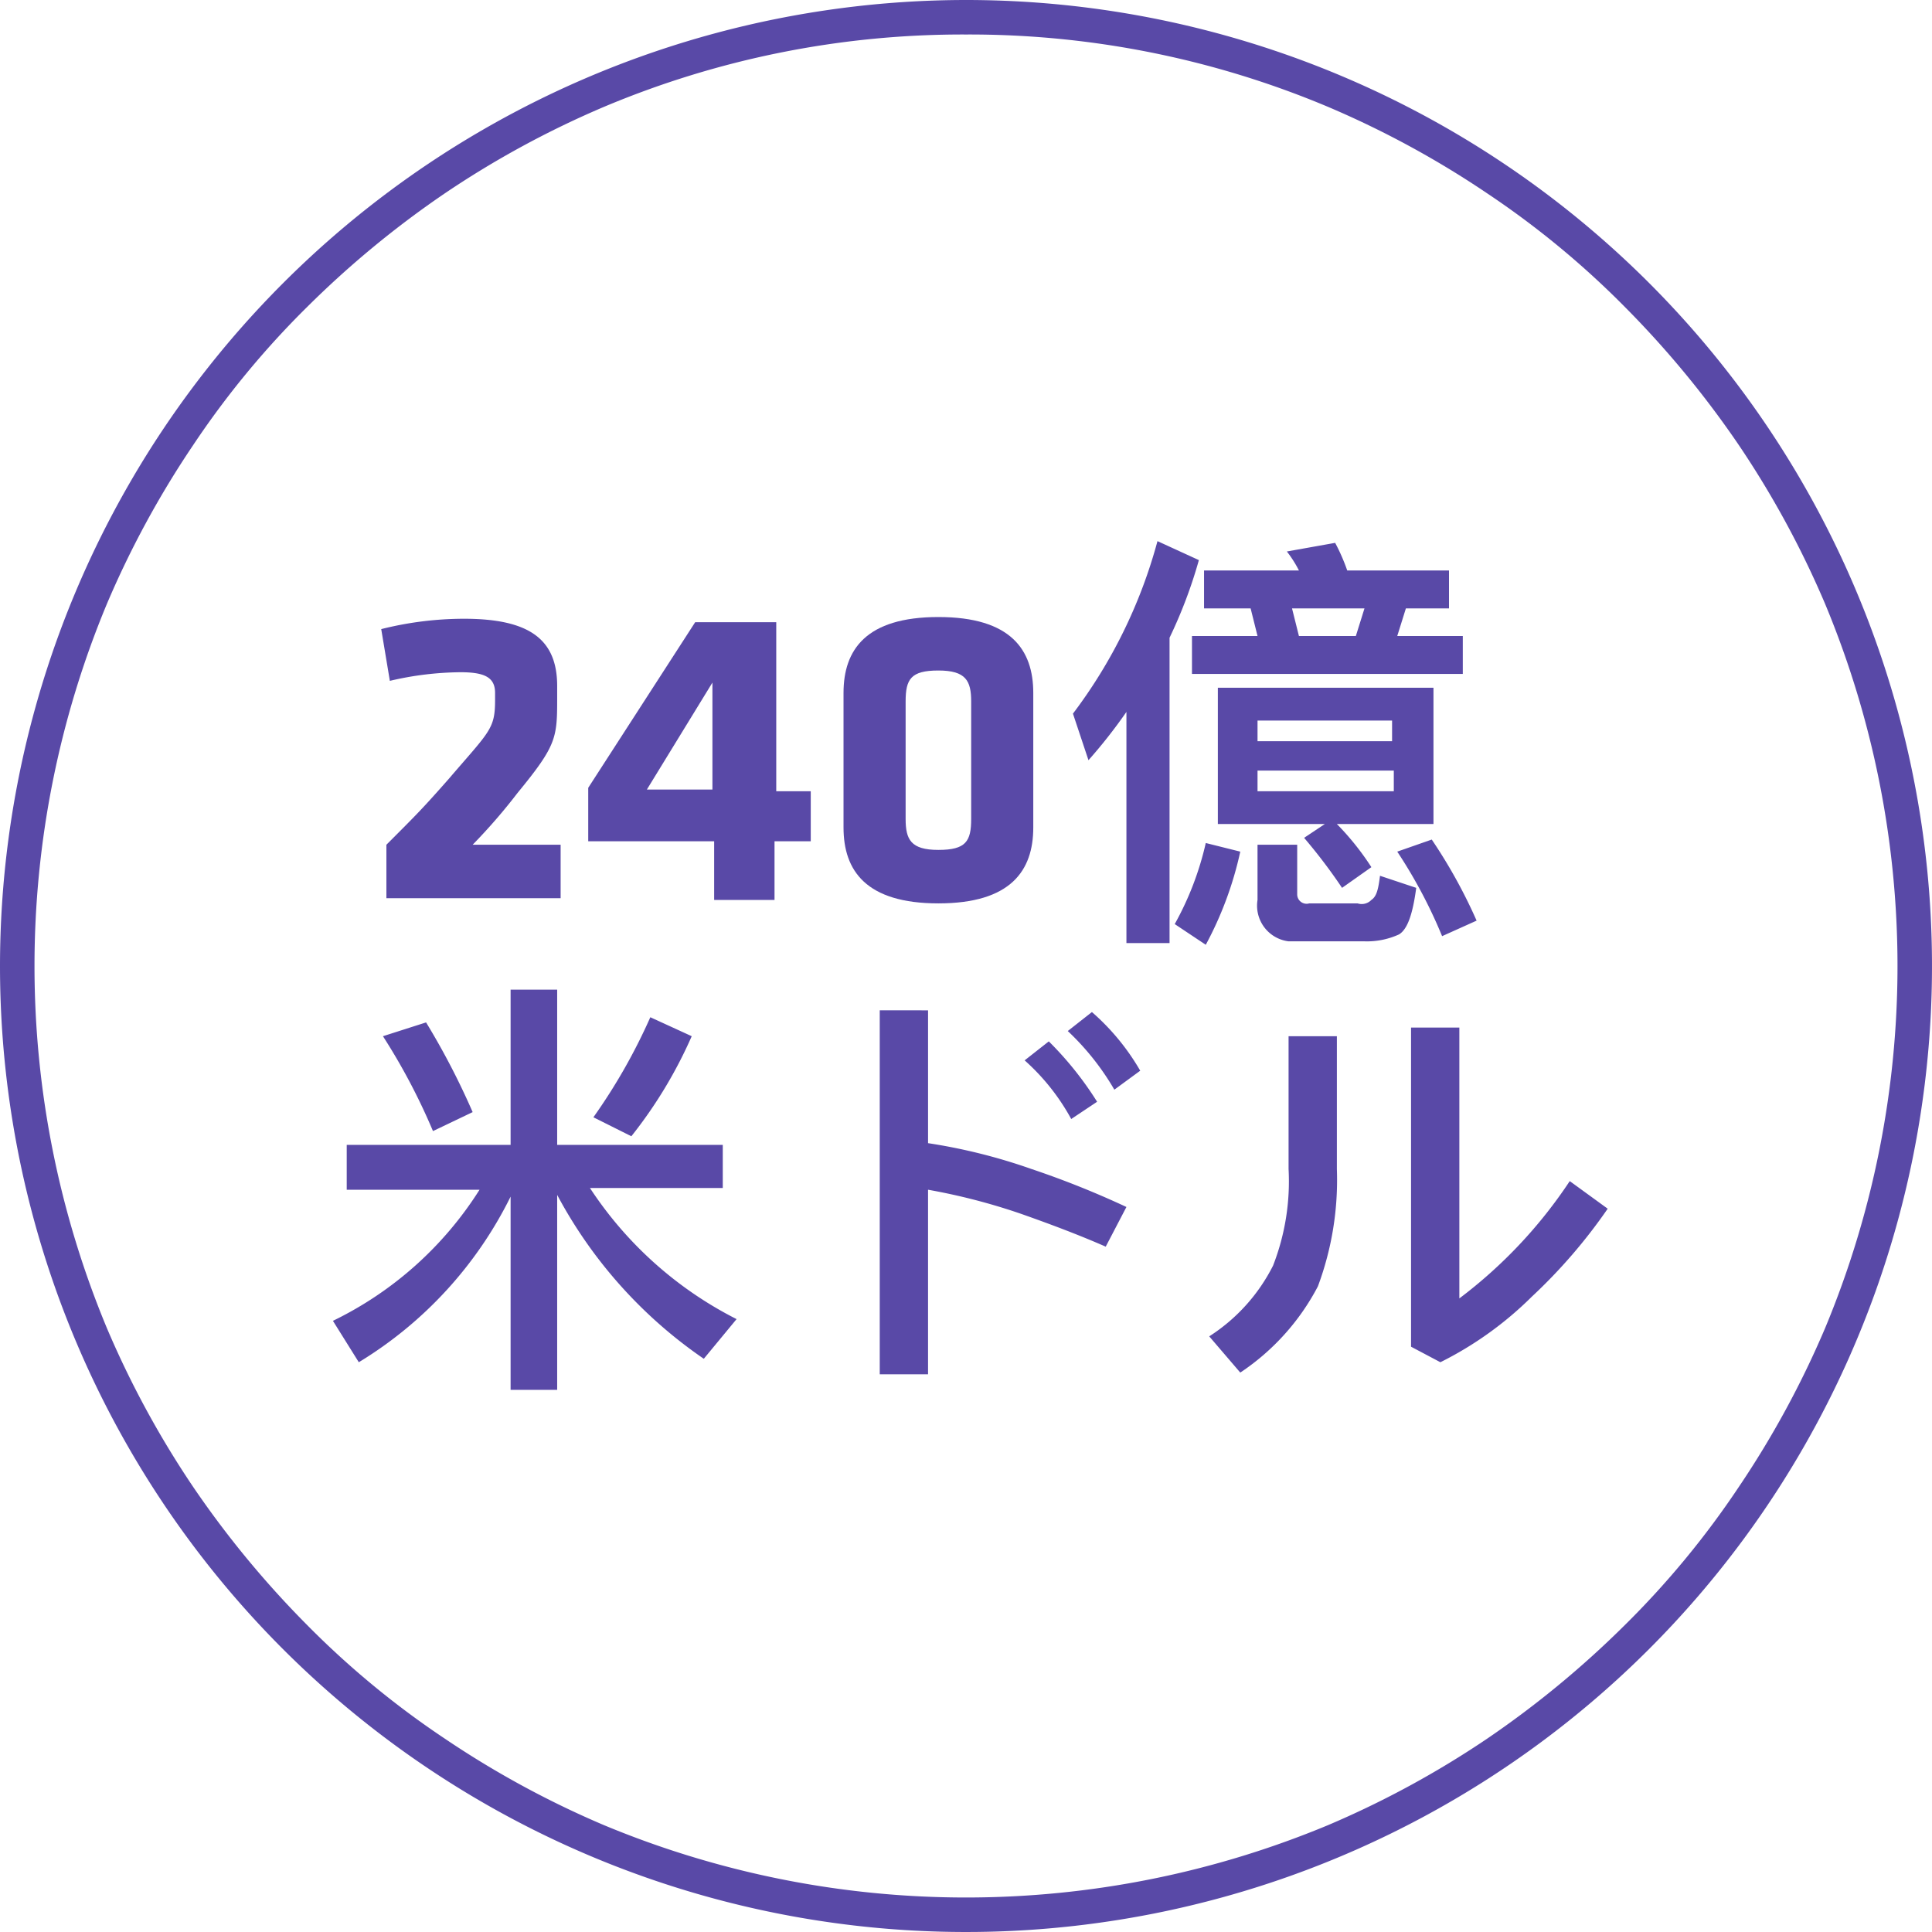 <svg xmlns="http://www.w3.org/2000/svg" width="112" height="112" viewBox="0 0 112 112">
  <g id="Group_17970" transform="translate(-12006 1399.07)">
    <g id="Path_22729" transform="translate(12006 -1399.07)">
      <path id="Path_5" data-name="Path 5" d="M56,2A53.569,53.569,0,0,0,35,6.2a54.638,54.638,0,0,0-9.2,5,56.12,56.12,0,0,0-8,6.6,51.068,51.068,0,0,0-6.6,8,54.638,54.638,0,0,0-5,9.2,54.6,54.6,0,0,0,0,42,54.638,54.638,0,0,0,5,9.2,56.12,56.12,0,0,0,6.6,8,51.068,51.068,0,0,0,8,6.6,54.638,54.638,0,0,0,9.2,5,54.6,54.6,0,0,0,42,0,54.638,54.638,0,0,0,9.2-5,56.12,56.12,0,0,0,8-6.6,51.068,51.068,0,0,0,6.6-8,54.638,54.638,0,0,0,5-9.2,54.6,54.6,0,0,0,0-42,54.638,54.638,0,0,0-5-9.2,56.12,56.12,0,0,0-6.6-8,51.068,51.068,0,0,0-8-6.6,54.638,54.638,0,0,0-9.2-5A53.569,53.569,0,0,0,56,2m0-2A56,56,0,1,1,0,56,56.036,56.036,0,0,1,56,0Z" fill="#5949a7"/>
    </g>
    <path id="Path_22730" d="M12073.1-1367.7a29.134,29.134,0,0,1-4.9,10l.9,2.7a30.2,30.2,0,0,0,2.2-2.8v13.4h2.5v-17.7a27.549,27.549,0,0,0,1.7-4.5Zm5.4,3.9.4,1.6h-3.8v2.2h15.7v-2.2h-3.8l.5-1.6h2.5v-2.2h-5.9a11.156,11.156,0,0,0-.7-1.6l-2.8.5a6.754,6.754,0,0,1,.7,1.1h-5.5v2.2Zm2.8,1.6-.4-1.6h4.2l-.5,1.6Zm-4.7,3v7.9h6.2l-1.2.8a31.625,31.625,0,0,1,2.2,2.9l1.7-1.2a15.656,15.656,0,0,0-2-2.5h5.6v-7.9Zm10.2,6h-7.9v-1.2h7.9Zm-7.9-2.9v-1.2h7.8v1.2Zm-3,5.9a17.661,17.661,0,0,1-1.8,4.7l1.8,1.2a20.632,20.632,0,0,0,2-5.4Zm9.2,5.7a4.475,4.475,0,0,0,2-.4c.5-.3.8-1.2,1-2.7l-2.1-.7c-.1.8-.2,1.2-.5,1.4a.777.777,0,0,1-.8.2h-2.8a.545.545,0,0,1-.7-.5v-2.9h-2.3v3.2a2.083,2.083,0,0,0,1.8,2.4h4.4Zm3.9-5.9-2,.7a28.6,28.6,0,0,1,2.6,4.9l2-.9a30.061,30.061,0,0,0-2.6-4.7Zm-62.9,17.8v2.5h7.7a20.78,20.78,0,0,1-8.5,7.6l1.5,2.4a23.3,23.3,0,0,0,8.8-9.6v11.2h2.7v-11.3a26.789,26.789,0,0,0,8.5,9.5l1.9-2.3a22.1,22.1,0,0,1-8.5-7.6h7.7v-2.5h-9.6v-9h-2.7v9h-9.5v.1Zm17.6-7.5a33.361,33.361,0,0,1-3.3,5.8l2.2,1.1a26.342,26.342,0,0,0,3.5-5.8Zm-13,.3-2.5.8a36.1,36.1,0,0,1,2.9,5.5l2.3-1.1A43.047,43.047,0,0,0,12030.7-1339.8Zm38.6-.6-1.4,1.1a14.99,14.99,0,0,1,2.7,3.4l1.5-1.1A13.378,13.378,0,0,0,12069.3-1340.4Zm-2.5,1.7-1.4,1.1a12.677,12.677,0,0,1,2.7,3.4l1.5-1A19.537,19.537,0,0,0,12066.8-1338.7Zm-9.8-1.8v21.1h2.8v-10.7a35.815,35.815,0,0,1,5.4,1.4c1.7.6,3.3,1.2,4.9,1.9l1.2-2.3a52.464,52.464,0,0,0-5.5-2.2,32.932,32.932,0,0,0-6-1.5v-7.7Zm30.8,1v18.5l1.7.9a20.446,20.446,0,0,0,5.3-3.8,31.107,31.107,0,0,0,4.4-5.1l-2.2-1.6a27.567,27.567,0,0,1-6.4,6.8v-15.7Zm-7.1.5v7.7a13.463,13.463,0,0,1-.9,5.6,10.468,10.468,0,0,1-3.7,4.1l1.8,2.1a13.555,13.555,0,0,0,4.5-5,17.65,17.65,0,0,0,1.1-6.8v-7.7Z" fill="#5949a7"/>
    <g id="Group_1" data-name="Group 1">
      <path id="Path_6" data-name="Path 6" d="M12033.4-1350.1h5.1v3.1h-10.1v-3.1c1.8-1.8,2.1-2.1,3.6-3.8,2.4-2.8,2.7-2.9,2.7-4.6v-.4c0-.9-.6-1.2-2-1.2a18.4,18.4,0,0,0-4.1.5l-.5-3a19.722,19.722,0,0,1,4.8-.6c3.8,0,5.4,1.2,5.4,3.9v.6c0,2.4,0,2.8-2.3,5.6A33.129,33.129,0,0,1,12033.4-1350.1Z" fill="#5949a7"/>
      <path id="Path_7" data-name="Path 7" d="M12050.9-1350.3v3.4h-3.5v-3.4h-7.3v-3.1l6.2-9.6h4.7v9.8h2v2.9Zm-3.6-9.2-3.8,6.2h3.8Z" fill="#5949a7"/>
      <path id="Path_8" data-name="Path 8" d="M12065.9-1351.1c0,2.5-1.3,4.4-5.5,4.4s-5.5-1.9-5.5-4.4v-7.8c0-2.5,1.3-4.4,5.5-4.4s5.5,1.9,5.5,4.4Zm-7.4-.5c0,1.2.3,1.8,1.9,1.8s1.9-.5,1.9-1.8v-6.8c0-1.2-.3-1.8-1.9-1.8s-1.9.5-1.9,1.8Z" fill="#5949a7"/>
    </g>
  </g>
</svg>

